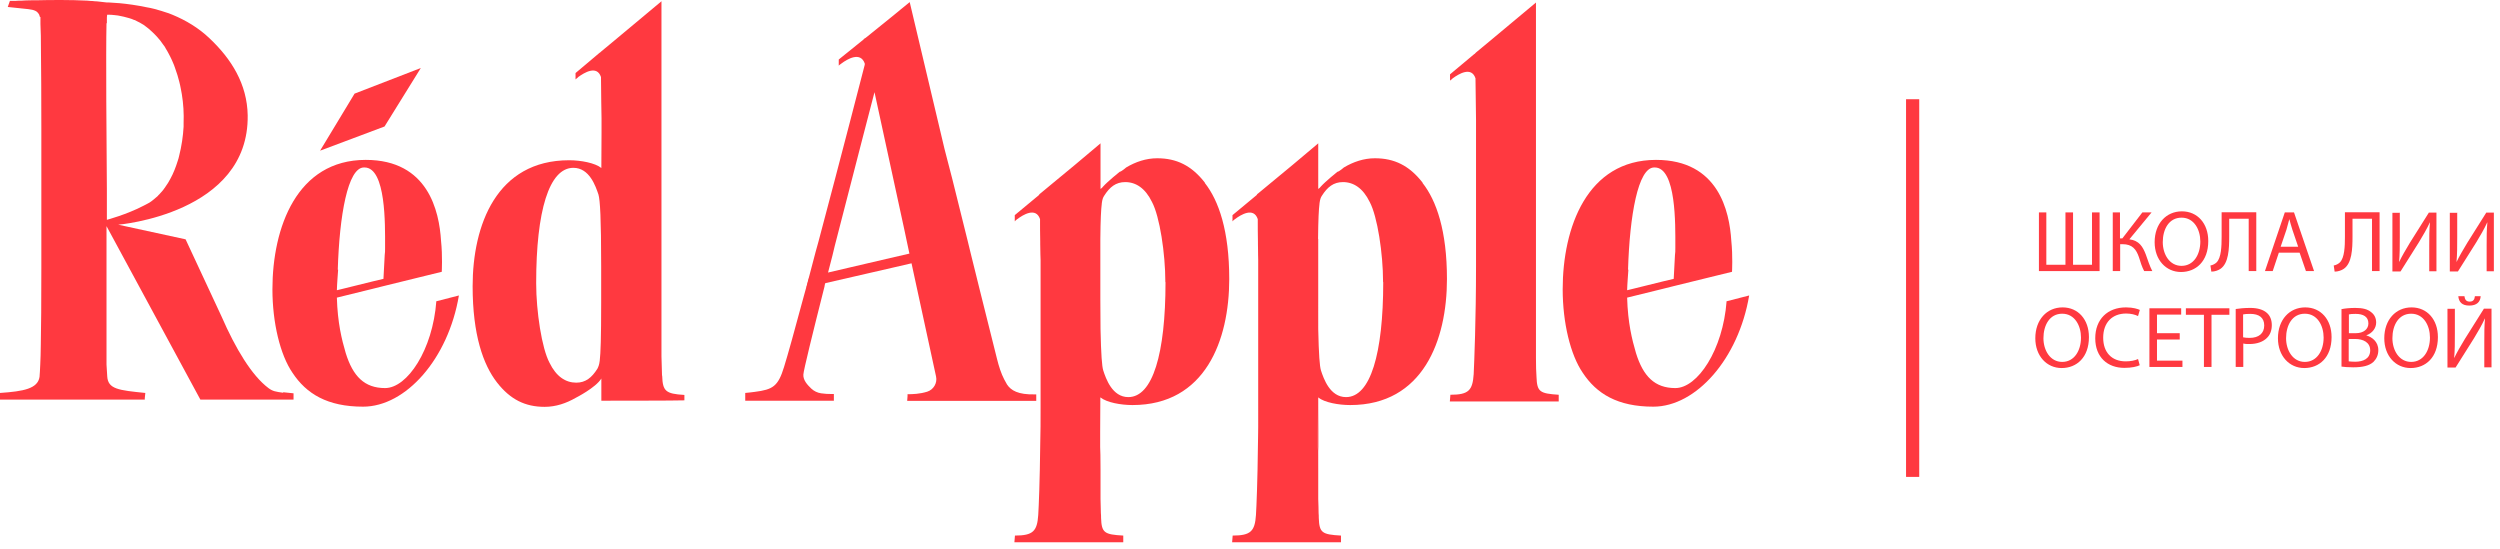 <?xml version="1.0" encoding="UTF-8"?> <svg xmlns="http://www.w3.org/2000/svg" width="369" height="81" viewBox="0 0 369 81" fill="none"> <path d="M47.244 22.241L52.334 13.821L62.113 10.037L56.757 18.671L47.244 22.241Z" fill="#FF3940"></path> <path d="M97.713 55.388C97.686 54.642 97.659 53.789 97.633 52.59C97.633 51.151 97.633 49.18 97.633 46.302C97.633 44.836 97.633 43.264 97.633 41.452V36.496V0.177L97.579 0.23L90.651 6.012L88.786 7.558L88.546 7.771H88.519L84.949 10.782V11.715C84.949 11.715 84.976 11.715 85.002 11.688C85.002 11.688 85.029 11.635 85.082 11.608C85.109 11.581 85.189 11.528 85.242 11.475C85.269 11.448 85.322 11.422 85.349 11.368C86.201 10.755 88.093 9.556 88.706 11.368V10.809C88.706 10.995 88.706 11.182 88.706 11.395C88.706 13.447 88.786 17.151 88.786 17.444C88.786 18.137 88.786 18.856 88.786 19.602C88.786 21.441 88.759 23.199 88.759 24.798C87.853 24.052 85.722 23.652 84.016 23.652C73.278 23.652 69.76 33.245 69.76 42.252C69.76 49.393 71.306 53.816 73.358 56.454C75.329 58.986 77.541 60.051 80.392 60.051C82.044 60.051 83.59 59.518 84.976 58.719C84.976 58.719 87.933 57.227 88.759 55.868C88.759 55.868 88.759 58 88.759 59.145C88.786 59.145 100.137 59.145 101.017 59.092V58.293C98.219 58.133 97.819 57.706 97.739 55.495L97.713 55.388ZM88.733 44.623C88.733 49.899 88.653 52.137 88.519 53.257C88.44 53.896 88.306 54.163 88.173 54.429C87.347 55.735 86.441 56.481 85.055 56.481C83.483 56.481 82.098 55.575 81.112 53.55C79.966 51.418 79.14 45.929 79.14 41.825V41.745C79.14 31.167 81.032 24.771 84.629 24.771C87.001 24.771 87.907 27.463 88.333 28.715C88.573 29.541 88.733 32.232 88.733 39.294C88.733 41.372 88.733 43.157 88.733 44.676V44.623Z" fill="#FF3940"></path> <path d="M41.808 57.973C40.689 57.813 40.263 57.76 39.623 57.28C37.172 55.442 34.774 51.471 32.695 46.702L27.393 35.324L17.453 33.165C17.453 33.165 36.772 31.566 36.559 17.017C36.479 12.408 34.161 8.704 30.91 5.639C29.311 4.121 27.446 3.001 25.447 2.175C25.074 2.015 24.701 1.882 24.328 1.776C24.009 1.669 23.689 1.563 23.369 1.483C23.156 1.403 22.916 1.349 22.703 1.296C22.383 1.216 22.037 1.136 21.69 1.083C20.171 0.763 18.786 0.577 17.64 0.47C17.027 0.417 16.494 0.39 16.041 0.363C15.988 0.363 15.935 0.363 15.881 0.363C15.828 0.363 15.801 0.363 15.748 0.363C15.322 0.31 14.842 0.257 14.336 0.204C14.123 0.204 13.883 0.177 13.643 0.15C13.403 0.15 13.163 0.124 12.897 0.097C10.392 -0.036 7.514 -0.01 5.276 0.044C5.063 0.044 4.823 0.044 4.61 0.044C4.077 0.044 3.571 0.07 3.171 0.097C2.851 0.097 2.585 0.097 2.345 0.124C2.132 0.124 1.945 0.124 1.812 0.124C1.572 0.124 1.466 0.124 1.466 0.124L1.146 1.03L4.183 1.349C4.37 1.376 4.503 1.403 4.663 1.429C4.77 1.429 4.876 1.483 4.983 1.509C5.143 1.563 5.276 1.616 5.383 1.696C5.463 1.749 5.542 1.802 5.596 1.909C5.676 1.962 5.702 2.042 5.756 2.122C5.782 2.175 5.809 2.202 5.809 2.255C5.862 2.335 5.862 2.415 5.889 2.522C5.916 2.522 5.942 2.495 5.969 2.495V3.534C6.022 4.467 6.049 5.799 6.049 7.984C6.075 10.383 6.102 13.847 6.102 18.883V39.587C6.102 44.596 6.075 48.274 6.022 50.885C6.022 52.058 5.969 53.017 5.942 53.79C5.916 54.616 5.862 55.228 5.836 55.628C5.569 57.36 3.517 57.76 0 58V58.986H21.37V58.773L21.45 58C17.507 57.6 15.935 57.44 15.828 55.548C15.801 55.042 15.775 54.482 15.721 53.816V33.378L29.578 58.986H43.327V58.053L41.782 57.893L41.808 57.973ZM15.775 3.454C15.775 3.268 15.775 3.108 15.775 2.948C15.775 2.895 15.775 2.842 15.775 2.762C15.775 2.575 15.775 2.442 15.801 2.335C15.801 2.229 15.801 2.175 15.828 2.175C16.201 2.175 16.574 2.175 16.894 2.229C17.24 2.255 17.587 2.309 17.906 2.389C18.173 2.442 18.413 2.495 18.679 2.575C18.812 2.602 18.946 2.655 19.079 2.682C19.345 2.762 19.585 2.842 19.798 2.948C19.798 2.948 19.825 2.948 19.852 2.948C20.145 3.081 20.411 3.215 20.651 3.348C20.704 3.374 20.731 3.401 20.784 3.428C21.077 3.588 21.344 3.748 21.584 3.961C21.797 4.121 22.01 4.28 22.197 4.467C22.276 4.547 22.383 4.627 22.463 4.707C22.676 4.893 22.889 5.133 23.102 5.346C23.476 5.746 23.822 6.172 24.115 6.625C24.248 6.785 24.381 6.972 24.461 7.158C24.621 7.398 24.755 7.665 24.888 7.904C25.074 8.224 25.208 8.544 25.367 8.864C25.474 9.103 25.581 9.37 25.687 9.61C25.741 9.77 25.82 9.956 25.874 10.143C26.113 10.782 26.3 11.422 26.46 12.061C26.54 12.381 26.62 12.701 26.673 13.021C26.726 13.314 26.78 13.58 26.833 13.873C27.073 15.312 27.153 16.778 27.099 18.19C27.099 18.35 27.099 18.536 27.099 18.696C27.02 20.108 26.806 21.574 26.433 23.04C26.38 23.253 26.327 23.492 26.247 23.706C25.954 24.638 25.607 25.571 25.128 26.424C24.914 26.823 24.701 27.196 24.435 27.543C24.381 27.623 24.328 27.729 24.248 27.809C24.062 28.102 23.822 28.342 23.582 28.609C23.529 28.662 23.476 28.742 23.396 28.795C23.289 28.955 23.102 29.088 22.943 29.221C22.756 29.408 22.543 29.541 22.356 29.701C22.17 29.834 21.983 29.968 21.797 30.048C21.584 30.181 21.37 30.261 21.131 30.394C18.679 31.673 15.775 32.446 15.775 32.446V28.049C15.721 21.414 15.615 7.638 15.721 3.401L15.775 3.454Z" fill="#FF3940"></path> <path d="M254.847 44.436C254.314 51.657 250.557 57.28 247.279 57.28C244.241 57.28 242.536 55.548 241.47 52.11C240.884 50.112 240.271 47.66 240.165 43.93L245.361 42.651L246.959 42.251L253.141 40.732L255.646 40.119C255.646 40.119 255.779 37.801 255.54 35.536C255.273 31.193 253.648 23.599 244.428 23.599C234.249 23.599 230.652 33.591 230.652 42.704C230.652 47.634 231.798 52.377 233.609 55.015C235.661 58.132 238.779 60.024 244.028 60.024C250.343 60.024 256.605 52.963 258.178 43.61L254.873 44.463L254.847 44.436ZM240.298 39.8C240.538 31.859 241.763 24.718 244.161 24.718H244.241C247.439 24.718 247.279 33.325 247.279 36.202C247.279 36.282 247.279 36.336 247.279 36.416V36.495C247.279 36.495 247.279 36.549 247.279 36.575C247.279 37.002 247.279 37.348 247.226 37.641L247.039 41.159L245.467 41.532L240.831 42.678L240.165 42.837C240.165 42.251 240.351 39.8 240.351 39.8H240.298Z" fill="#FF3940"></path> <path d="M64.405 44.436C63.872 51.657 60.114 57.28 56.837 57.28C53.799 57.28 52.094 55.548 51.028 52.11C50.442 50.112 49.829 47.66 49.722 43.93L54.918 42.651L56.517 42.251L62.699 40.732L65.204 40.119C65.204 40.119 65.337 37.801 65.097 35.536C64.831 31.193 63.206 23.599 53.986 23.599C43.807 23.599 40.21 33.591 40.21 42.704C40.21 47.634 41.355 52.377 43.167 55.015C45.219 58.132 48.337 60.024 53.586 60.024C59.901 60.024 66.163 52.963 67.735 43.61L64.431 44.463L64.405 44.436ZM49.856 39.8C50.095 31.859 51.321 24.718 53.719 24.718H53.799C56.997 24.718 56.837 33.325 56.837 36.202C56.837 36.282 56.837 36.336 56.837 36.416V36.495C56.837 36.495 56.837 36.549 56.837 36.575C56.837 37.002 56.837 37.348 56.784 37.641L56.597 41.159L55.025 41.532L50.389 42.678L49.722 42.837C49.722 42.251 49.909 39.8 49.909 39.8H49.856Z" fill="#FF3940"></path> <path d="M230.066 58.267V59.253H213.998L214.078 58.267C216.796 58.267 217.355 57.601 217.515 55.229C217.595 53.577 217.861 47.102 217.861 39.321V20.962C217.861 19.736 217.861 18.644 217.861 17.658C217.861 17.338 217.808 13.634 217.782 11.582C217.782 11.369 217.782 11.183 217.782 10.996V11.556C217.169 9.744 215.277 10.943 214.424 11.556C214.397 11.582 214.344 11.636 214.317 11.662C214.264 11.716 214.211 11.769 214.158 11.796C214.131 11.796 214.104 11.822 214.078 11.849C214.078 11.849 214.051 11.902 214.024 11.902V10.97L217.595 7.985H217.622L217.861 7.745L219.727 6.2L226.655 0.418L226.708 0.364V41.746C226.708 47.422 226.708 50.673 226.708 52.831C226.708 54.03 226.735 54.883 226.788 55.629C226.868 57.841 227.268 58.081 230.066 58.267Z" fill="#FF3940"></path> <path d="M209.974 26.957C208.002 24.426 205.791 23.36 202.939 23.36C201.287 23.36 199.742 23.893 198.356 24.719C198.356 24.719 197.663 25.332 197.397 25.359C197.397 25.359 195.665 26.744 194.945 27.544C194.892 27.597 194.839 27.65 194.786 27.73C194.759 27.757 194.626 27.837 194.572 27.89V21.148L194.519 21.202L190.815 24.319L187.591 26.984L185.726 28.529L185.619 28.609L185.513 28.716V28.769L181.915 31.754V32.686C181.915 32.686 181.915 32.686 181.915 32.66C181.915 32.66 181.942 32.66 181.969 32.633C181.969 32.633 181.995 32.58 182.022 32.553C182.075 32.526 182.129 32.473 182.182 32.42C182.208 32.393 182.262 32.367 182.288 32.34C183.141 31.7 185.033 30.528 185.646 32.34C185.646 33.273 185.646 34.552 185.673 35.697V36.017C185.699 37.216 185.699 38.229 185.726 38.389V60.106C185.726 62.051 185.726 63.916 185.673 65.648C185.619 70.817 185.459 74.788 185.379 76.013C185.22 78.385 184.633 79.051 181.942 79.051L181.862 80.037H197.93V79.051C195.132 78.891 194.732 78.651 194.652 76.44C194.652 76.227 194.652 75.987 194.626 75.747C194.626 75.161 194.599 74.495 194.572 73.642C194.572 72.576 194.572 71.217 194.572 69.432V69.325C194.572 67.726 194.546 66.208 194.519 65.994C194.519 65.302 194.519 64.609 194.519 63.836C194.519 61.998 194.546 60.239 194.546 58.667C194.546 58.667 194.546 58.667 194.572 58.667C195.505 59.413 197.583 59.786 199.289 59.786C210.054 59.786 213.571 50.193 213.571 41.187C213.571 34.072 212.026 29.622 209.974 27.011V26.957ZM204.165 41.64C204.165 52.218 202.273 58.613 198.676 58.613C196.304 58.613 195.372 55.895 194.972 54.67C194.786 54.057 194.652 52.378 194.572 48.594C194.572 47.342 194.546 45.85 194.546 44.091C194.546 42.013 194.546 40.227 194.546 38.709C194.546 37.376 194.546 36.23 194.546 35.271C194.572 32.367 194.652 30.901 194.759 30.075V30.022C194.839 29.409 194.945 29.142 195.105 28.903C195.931 27.597 196.837 26.877 198.223 26.877C199.795 26.877 201.181 27.783 202.167 29.808C203.312 31.94 204.139 37.456 204.139 41.56V41.64H204.165Z" fill="#FF3940"></path> <path d="M177.838 26.957C175.867 24.426 173.655 23.36 170.804 23.36C169.152 23.36 167.606 23.893 166.221 24.719C166.221 24.719 165.528 25.332 165.261 25.359C165.261 25.359 163.529 26.744 162.81 27.544C162.757 27.597 162.703 27.65 162.65 27.73C162.623 27.757 162.49 27.837 162.437 27.89V21.148L162.384 21.202L158.68 24.319L155.455 26.984L153.59 28.529L153.484 28.609L153.377 28.716V28.769L149.78 31.754V32.686C149.78 32.686 149.78 32.686 149.78 32.66C149.78 32.66 149.806 32.66 149.833 32.633C149.833 32.633 149.86 32.58 149.886 32.553C149.94 32.526 149.993 32.473 150.046 32.42C150.073 32.393 150.126 32.367 150.153 32.34C151.005 31.7 152.897 30.528 153.51 32.34C153.51 33.273 153.51 34.552 153.537 35.697V36.017C153.564 37.216 153.564 38.229 153.59 38.389V60.106C153.59 62.051 153.59 63.916 153.537 65.648C153.484 70.817 153.324 74.788 153.244 76.013C153.084 78.385 152.498 79.051 149.806 79.051L149.726 80.037H165.794V79.051C162.996 78.891 162.597 78.651 162.517 76.44C162.517 76.227 162.517 75.987 162.49 75.747C162.49 75.161 162.463 74.495 162.437 73.642C162.437 72.576 162.437 71.217 162.437 69.432V69.325C162.437 67.726 162.41 66.208 162.384 65.994C162.384 65.302 162.384 64.609 162.384 63.836C162.384 61.998 162.41 60.239 162.41 58.667C162.41 58.667 162.41 58.667 162.437 58.667C163.369 59.413 165.448 59.786 167.153 59.786C177.918 59.786 181.436 50.193 181.436 41.187C181.436 34.072 179.89 29.622 177.838 27.011V26.957ZM172.03 41.64C172.03 52.218 170.138 58.613 166.54 58.613C164.169 58.613 163.236 55.895 162.836 54.67C162.65 54.057 162.517 52.378 162.437 48.594C162.437 47.342 162.41 45.85 162.41 44.091C162.41 42.013 162.41 40.227 162.41 38.709C162.41 37.376 162.41 36.23 162.41 35.271C162.437 32.367 162.517 30.901 162.623 30.075V30.022C162.703 29.409 162.81 29.142 162.97 28.903C163.796 27.597 164.702 26.877 166.087 26.877C167.66 26.877 169.045 27.783 170.031 29.808C171.177 31.94 172.003 37.456 172.003 41.56V41.64H172.03Z" fill="#FF3940"></path> <path d="M194.599 35.27V48.594C194.599 47.341 194.573 45.849 194.573 44.09C194.573 42.012 194.573 40.227 194.573 38.708C194.573 37.376 194.573 36.23 194.573 35.27H194.599Z" fill="#FF3940"></path> <path d="M194.599 58.613V69.245C194.599 67.646 194.572 66.127 194.546 65.914C194.546 65.221 194.546 64.528 194.546 63.755C194.546 61.917 194.572 60.158 194.572 58.586C194.572 58.586 194.572 58.586 194.599 58.586V58.613Z" fill="#FF3940"></path> <path d="M185.699 35.964V37.003C185.699 38.442 185.699 40.067 185.699 41.852V46.809V65.541C185.726 63.809 185.752 61.944 185.752 59.999V38.308C185.752 38.122 185.752 37.136 185.699 35.91V35.964Z" fill="#FF3940"></path> <path d="M152.951 58.186V59.172H133.899L133.952 58.479V58.186C134.698 58.186 135.737 58.159 136.856 57.813C137.789 57.52 138.375 56.534 138.162 55.574L134.858 40.333L134.538 38.84V38.734L134.218 37.375L133.792 35.376L133.472 33.858L129.076 13.606C129.076 13.606 126.038 25.277 123.213 36.282C123.107 36.762 122.974 37.242 122.867 37.721C122.654 38.547 122.441 39.373 122.227 40.199C122.227 40.253 122.227 40.279 122.201 40.306C122.068 40.812 121.934 41.319 121.801 41.798C121.748 41.958 121.721 42.118 121.694 42.304C119.962 49.153 118.604 54.668 118.577 55.281C118.524 56.107 119.163 56.8 119.749 57.36C120.149 57.733 120.655 57.972 121.188 58.052C121.668 58.132 122.227 58.159 122.867 58.159C122.947 58.159 123.027 58.159 123.08 58.159V59.145H109.997V57.999C110.423 57.946 110.929 57.919 111.409 57.839C114.074 57.493 114.846 57.04 115.726 54.162C116.259 52.457 117.324 48.62 118.604 43.85C118.737 43.397 118.87 42.917 119.003 42.411C119.03 42.278 119.083 42.145 119.11 42.011C119.216 41.612 119.323 41.212 119.43 40.812C119.749 39.64 120.069 38.414 120.389 37.162C120.522 36.682 120.655 36.202 120.789 35.723C124.093 23.332 127.637 9.556 127.637 9.556V9.369C126.997 7.557 125.052 8.73 124.199 9.369C124.173 9.396 124.119 9.423 124.093 9.449C124.013 9.503 123.959 9.556 123.906 9.583C123.88 9.609 123.853 9.636 123.853 9.636C123.826 9.689 123.8 9.689 123.8 9.689V8.783L127.104 6.119L127.37 5.905L127.477 5.825V5.772L127.637 5.666L127.77 5.586L129.688 4.04L132.06 2.122L132.966 1.375L134.272 0.31L139.414 22L140.56 26.423L142.825 35.536L143.278 37.401L144.131 40.839L144.531 42.464L147.142 52.91C147.435 54.109 147.781 55.148 148.208 55.974C148.341 56.24 148.501 56.507 148.634 56.747C149.22 57.626 150.26 58.266 152.738 58.212C152.818 58.212 152.897 58.212 152.951 58.212V58.186Z" fill="#FF3940"></path> <path d="M141.386 37.267L134.538 38.866L134.298 38.919L131.767 39.506L121.801 41.797L120.735 42.064L119.829 42.277L119.03 42.463C119.057 42.33 119.11 42.197 119.136 42.064C119.243 41.664 119.35 41.264 119.456 40.865H119.51L121.801 40.332L122.227 40.225L130.781 38.227L134.245 37.427L134.432 37.374L140.347 35.988L141.386 37.267Z" fill="#FF3940"></path> <path d="M302.038 31.352V39.079H304.862V31.352H305.981V39.079H308.779V31.352H309.898V40.012H300.945V31.352H302.064H302.038Z" fill="#FF3940"></path> <path d="M312.909 31.352V35.189H313.256L316.213 31.352H317.572L314.295 35.322C315.734 35.508 316.267 36.388 316.72 37.56C317.039 38.44 317.279 39.239 317.679 40.012H316.48C316.16 39.425 315.92 38.653 315.707 37.96C315.307 36.814 314.748 36.041 313.282 36.041H312.936V40.012H311.843V31.352H312.936H312.909Z" fill="#FF3940"></path> <path d="M325.939 35.59C325.939 38.574 324.127 40.147 321.916 40.147C319.704 40.147 318.025 38.361 318.025 35.75C318.025 33.005 319.731 31.193 322.049 31.193C324.367 31.193 325.939 33.005 325.939 35.563V35.59ZM319.224 35.723C319.224 37.562 320.237 39.241 321.996 39.241C323.754 39.241 324.767 37.615 324.767 35.643C324.767 33.911 323.861 32.126 321.996 32.126C320.13 32.126 319.224 33.831 319.224 35.75V35.723Z" fill="#FF3940"></path> <path d="M333.027 31.353V40.013H331.908V32.285H329.03V34.897C329.03 36.762 328.95 38.867 327.725 39.693C327.405 39.906 326.899 40.093 326.392 40.093L326.259 39.187C326.606 39.134 326.979 38.92 327.165 38.734C327.858 38.041 327.911 36.362 327.911 34.977V31.326H333.001L333.027 31.353Z" fill="#FF3940"></path> <path d="M336.358 37.294L335.452 40.012H334.306L337.237 31.352H338.596L341.554 40.012H340.355L339.422 37.294H336.358ZM339.209 36.414L338.357 33.91C338.17 33.35 338.037 32.817 337.904 32.337C337.77 32.844 337.637 33.377 337.477 33.91L336.625 36.414H339.236H339.209Z" fill="#FF3940"></path> <path d="M351.227 31.353V40.013H350.108V32.285H347.23V34.897C347.23 36.762 347.15 38.867 345.924 39.693C345.604 39.906 345.098 40.093 344.592 40.093L344.459 39.187C344.805 39.134 345.178 38.92 345.365 38.734C346.057 38.041 346.111 36.362 346.111 34.977V31.326H351.2L351.227 31.353Z" fill="#FF3940"></path> <path d="M354.211 31.352V35.002C354.211 36.388 354.211 37.507 354.105 38.679C354.531 37.8 355.091 36.841 355.703 35.828L358.501 31.378H359.62V40.038H358.555V36.361C358.555 34.949 358.555 33.936 358.661 32.844H358.635C358.208 33.776 357.622 34.789 357.036 35.748L354.318 40.065H353.119V31.405H354.185L354.211 31.352Z" fill="#FF3940"></path> <path d="M362.685 31.352V35.002C362.685 36.388 362.685 37.507 362.578 38.679C363.005 37.8 363.564 36.841 364.177 35.828L366.975 31.378H368.094V40.038H367.028V36.361C367.028 34.949 367.028 33.936 367.135 32.844H367.108C366.682 33.776 366.096 34.789 365.509 35.748L362.791 40.065H361.592V31.405H362.658L362.685 31.352Z" fill="#FF3940"></path> <path d="M308.326 49.768C308.326 52.752 306.514 54.324 304.302 54.324C302.091 54.324 300.412 52.539 300.412 49.928C300.412 47.183 302.117 45.371 304.436 45.371C306.754 45.371 308.326 47.183 308.326 49.741V49.768ZM301.611 49.901C301.611 51.74 302.624 53.418 304.382 53.418C306.141 53.418 307.154 51.793 307.154 49.821C307.154 48.089 306.248 46.304 304.382 46.304C302.517 46.304 301.611 48.009 301.611 49.928V49.901Z" fill="#FF3940"></path> <path d="M315.84 53.898C315.441 54.111 314.615 54.298 313.549 54.298C311.097 54.298 309.259 52.752 309.259 49.928C309.259 47.103 311.097 45.371 313.789 45.371C314.881 45.371 315.547 45.611 315.84 45.744L315.574 46.65C315.148 46.437 314.535 46.277 313.815 46.277C311.79 46.277 310.431 47.583 310.431 49.848C310.431 51.979 311.657 53.338 313.762 53.338C314.455 53.338 315.148 53.205 315.574 52.992L315.814 53.871L315.84 53.898Z" fill="#FF3940"></path> <path d="M321.729 50.113H318.372V53.23H322.129V54.163H317.253V45.503H321.942V46.436H318.372V49.18H321.729V50.113Z" fill="#FF3940"></path> <path d="M325.273 46.462H322.635V45.503H329.057V46.462H326.419V54.163H325.3V46.462H325.273Z" fill="#FF3940"></path> <path d="M329.99 45.609C330.523 45.529 331.242 45.449 332.148 45.449C333.24 45.449 334.067 45.716 334.573 46.169C335.052 46.568 335.319 47.208 335.319 47.981C335.319 48.753 335.079 49.393 334.653 49.819C334.067 50.459 333.107 50.779 332.015 50.779C331.668 50.779 331.375 50.779 331.109 50.699V54.163H329.99V45.609ZM331.109 49.793C331.349 49.846 331.668 49.873 332.041 49.873C333.4 49.873 334.2 49.206 334.2 48.034C334.2 46.861 333.4 46.329 332.148 46.329C331.668 46.329 331.295 46.355 331.082 46.408V49.766L331.109 49.793Z" fill="#FF3940"></path> <path d="M344.139 49.768C344.139 52.752 342.327 54.324 340.115 54.324C337.904 54.324 336.225 52.539 336.225 49.928C336.225 47.183 337.93 45.371 340.249 45.371C342.567 45.371 344.139 47.183 344.139 49.741V49.768ZM337.424 49.901C337.424 51.74 338.437 53.418 340.195 53.418C341.954 53.418 342.967 51.793 342.967 49.821C342.967 48.089 342.061 46.304 340.195 46.304C338.33 46.304 337.424 48.009 337.424 49.928V49.901Z" fill="#FF3940"></path> <path d="M345.578 45.636C346.058 45.529 346.83 45.449 347.63 45.449C348.749 45.449 349.468 45.636 350.001 46.089C350.454 46.435 350.721 46.941 350.721 47.608C350.721 48.434 350.161 49.18 349.255 49.499C350.081 49.739 351.04 50.406 351.04 51.684C351.04 52.431 350.747 52.99 350.321 53.416C349.708 53.976 348.749 54.216 347.337 54.216C346.564 54.216 345.978 54.163 345.605 54.109V45.583L345.578 45.636ZM346.697 49.18H347.71C348.882 49.18 349.575 48.567 349.575 47.741C349.575 46.728 348.802 46.329 347.683 46.329C347.177 46.329 346.884 46.355 346.697 46.408V49.206V49.18ZM346.697 53.337C346.91 53.363 347.23 53.39 347.63 53.39C348.775 53.39 349.841 52.964 349.841 51.711C349.841 50.539 348.829 50.032 347.603 50.032H346.67V53.337H346.697Z" fill="#FF3940"></path> <path d="M359.834 49.768C359.834 52.752 358.022 54.324 355.81 54.324C353.598 54.324 351.92 52.539 351.92 49.928C351.92 47.183 353.625 45.371 355.943 45.371C358.262 45.371 359.834 47.183 359.834 49.741V49.768ZM353.119 49.901C353.119 51.74 354.131 53.418 355.89 53.418C357.649 53.418 358.661 51.793 358.661 49.821C358.661 48.089 357.755 46.304 355.89 46.304C354.025 46.304 353.119 48.009 353.119 49.928V49.901Z" fill="#FF3940"></path> <path d="M362.338 45.53V49.18C362.338 50.566 362.338 51.685 362.232 52.858C362.658 51.978 363.218 51.019 363.831 50.006L366.629 45.556H367.748V54.217H366.682V50.539C366.682 49.127 366.682 48.114 366.788 47.022H366.762C366.335 47.955 365.749 48.967 365.163 49.926L362.445 54.243H361.246V45.583H362.312L362.338 45.53ZM363.751 43.718C363.804 44.117 363.937 44.517 364.523 44.517C365.11 44.517 365.243 44.144 365.296 43.718H366.149C366.096 44.571 365.563 45.103 364.47 45.103C363.378 45.103 362.925 44.571 362.845 43.718H363.697H363.751Z" fill="#FF3940"></path> <path d="M283.279 14.646H281.333V70.39H283.279V14.646Z" fill="#FF3940"></path> </svg> 
